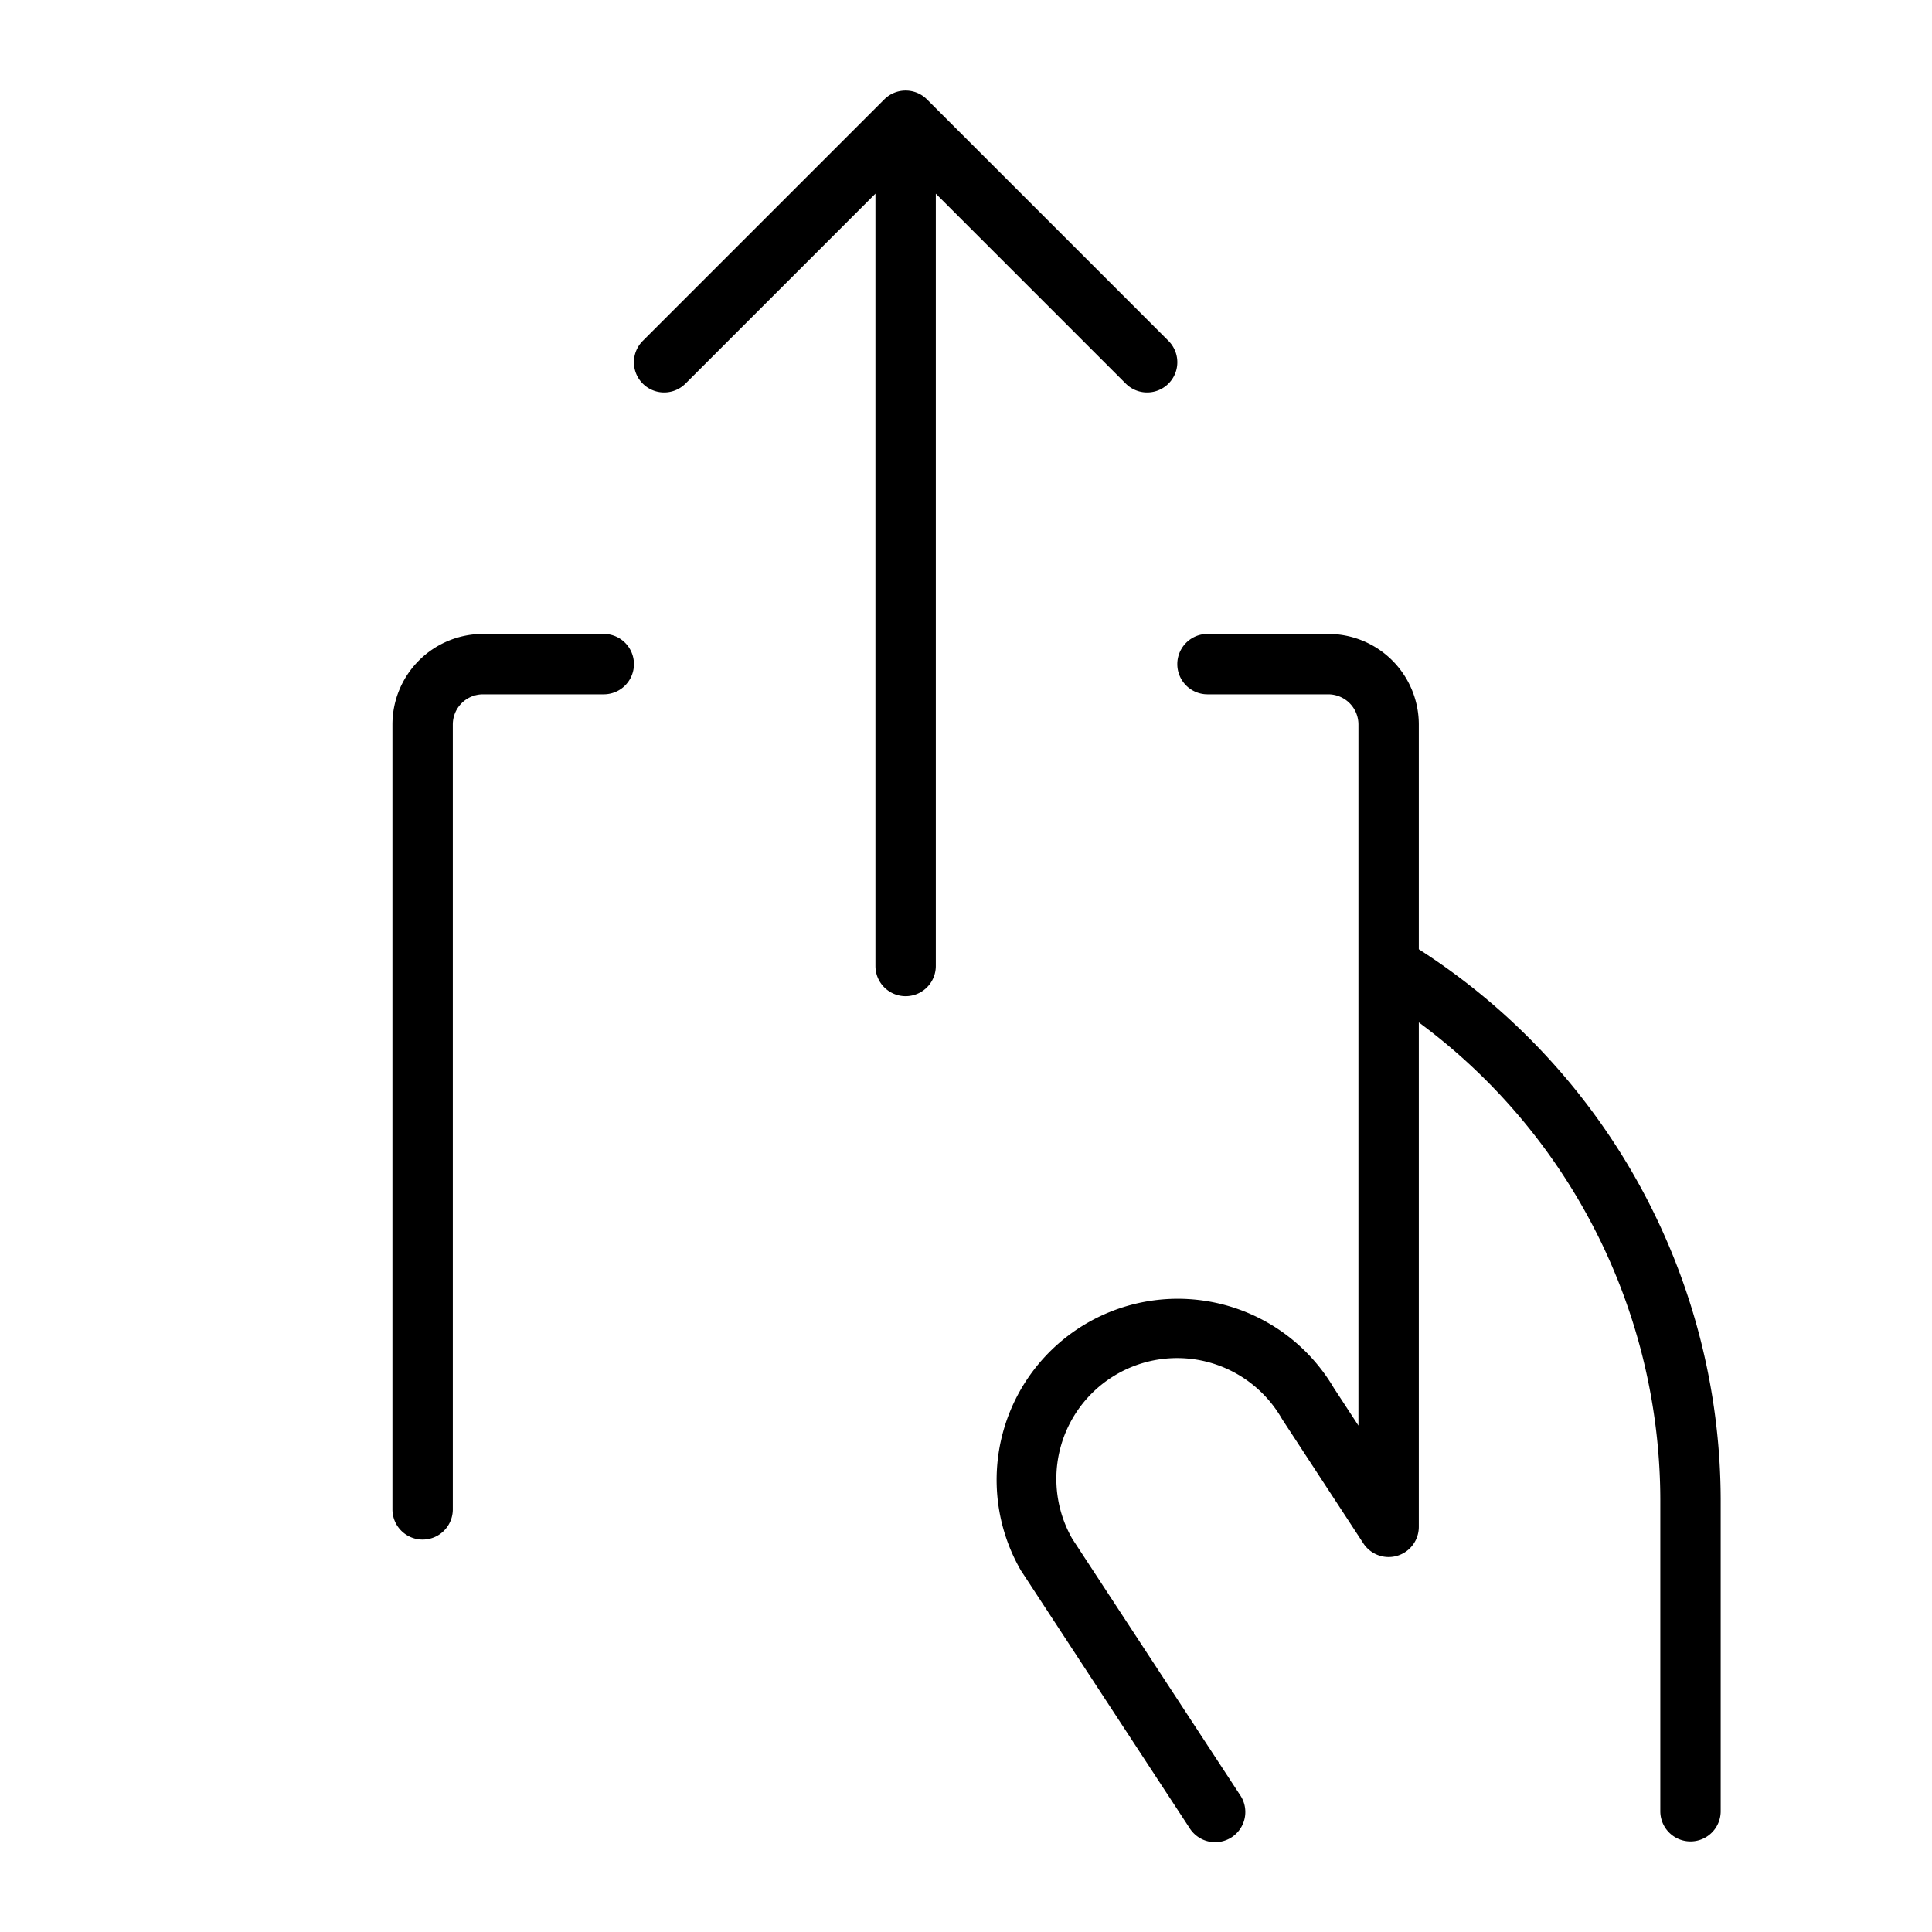 <svg xmlns="http://www.w3.org/2000/svg" viewBox="0 0 256 256" fill="currentColor"><path d="M124,25.66V128a4,4,0,0,1-8,0V25.66L90.83,50.83a4,4,0,0,1-5.66-5.66l32-32a4,4,0,0,1,5.66,0l32,32a4,4,0,0,1-5.66,5.66Zm64,100.12V96a12,12,0,0,0-12-12H160a4,4,0,0,0,0,8h16a4,4,0,0,1,4,4v92.9l-3.27-5A24,24,0,0,0,135.22,208a1.22,1.22,0,0,0,.12.19l22.26,34a4,4,0,1,0,6.69-4.38l-22.2-33.9A16,16,0,0,1,169.86,188l.12.19,10.67,16.31a4,4,0,0,0,7.35-2.19V135.47a78.83,78.83,0,0,1,32,63.18V240a4,4,0,0,0,8,0V198.65A86.84,86.84,0,0,0,188,125.78ZM80,84H64A12,12,0,0,0,52,96V200a4,4,0,0,0,8,0V96a4,4,0,0,1,4-4H80a4,4,0,0,0,0-8Z"/></svg>